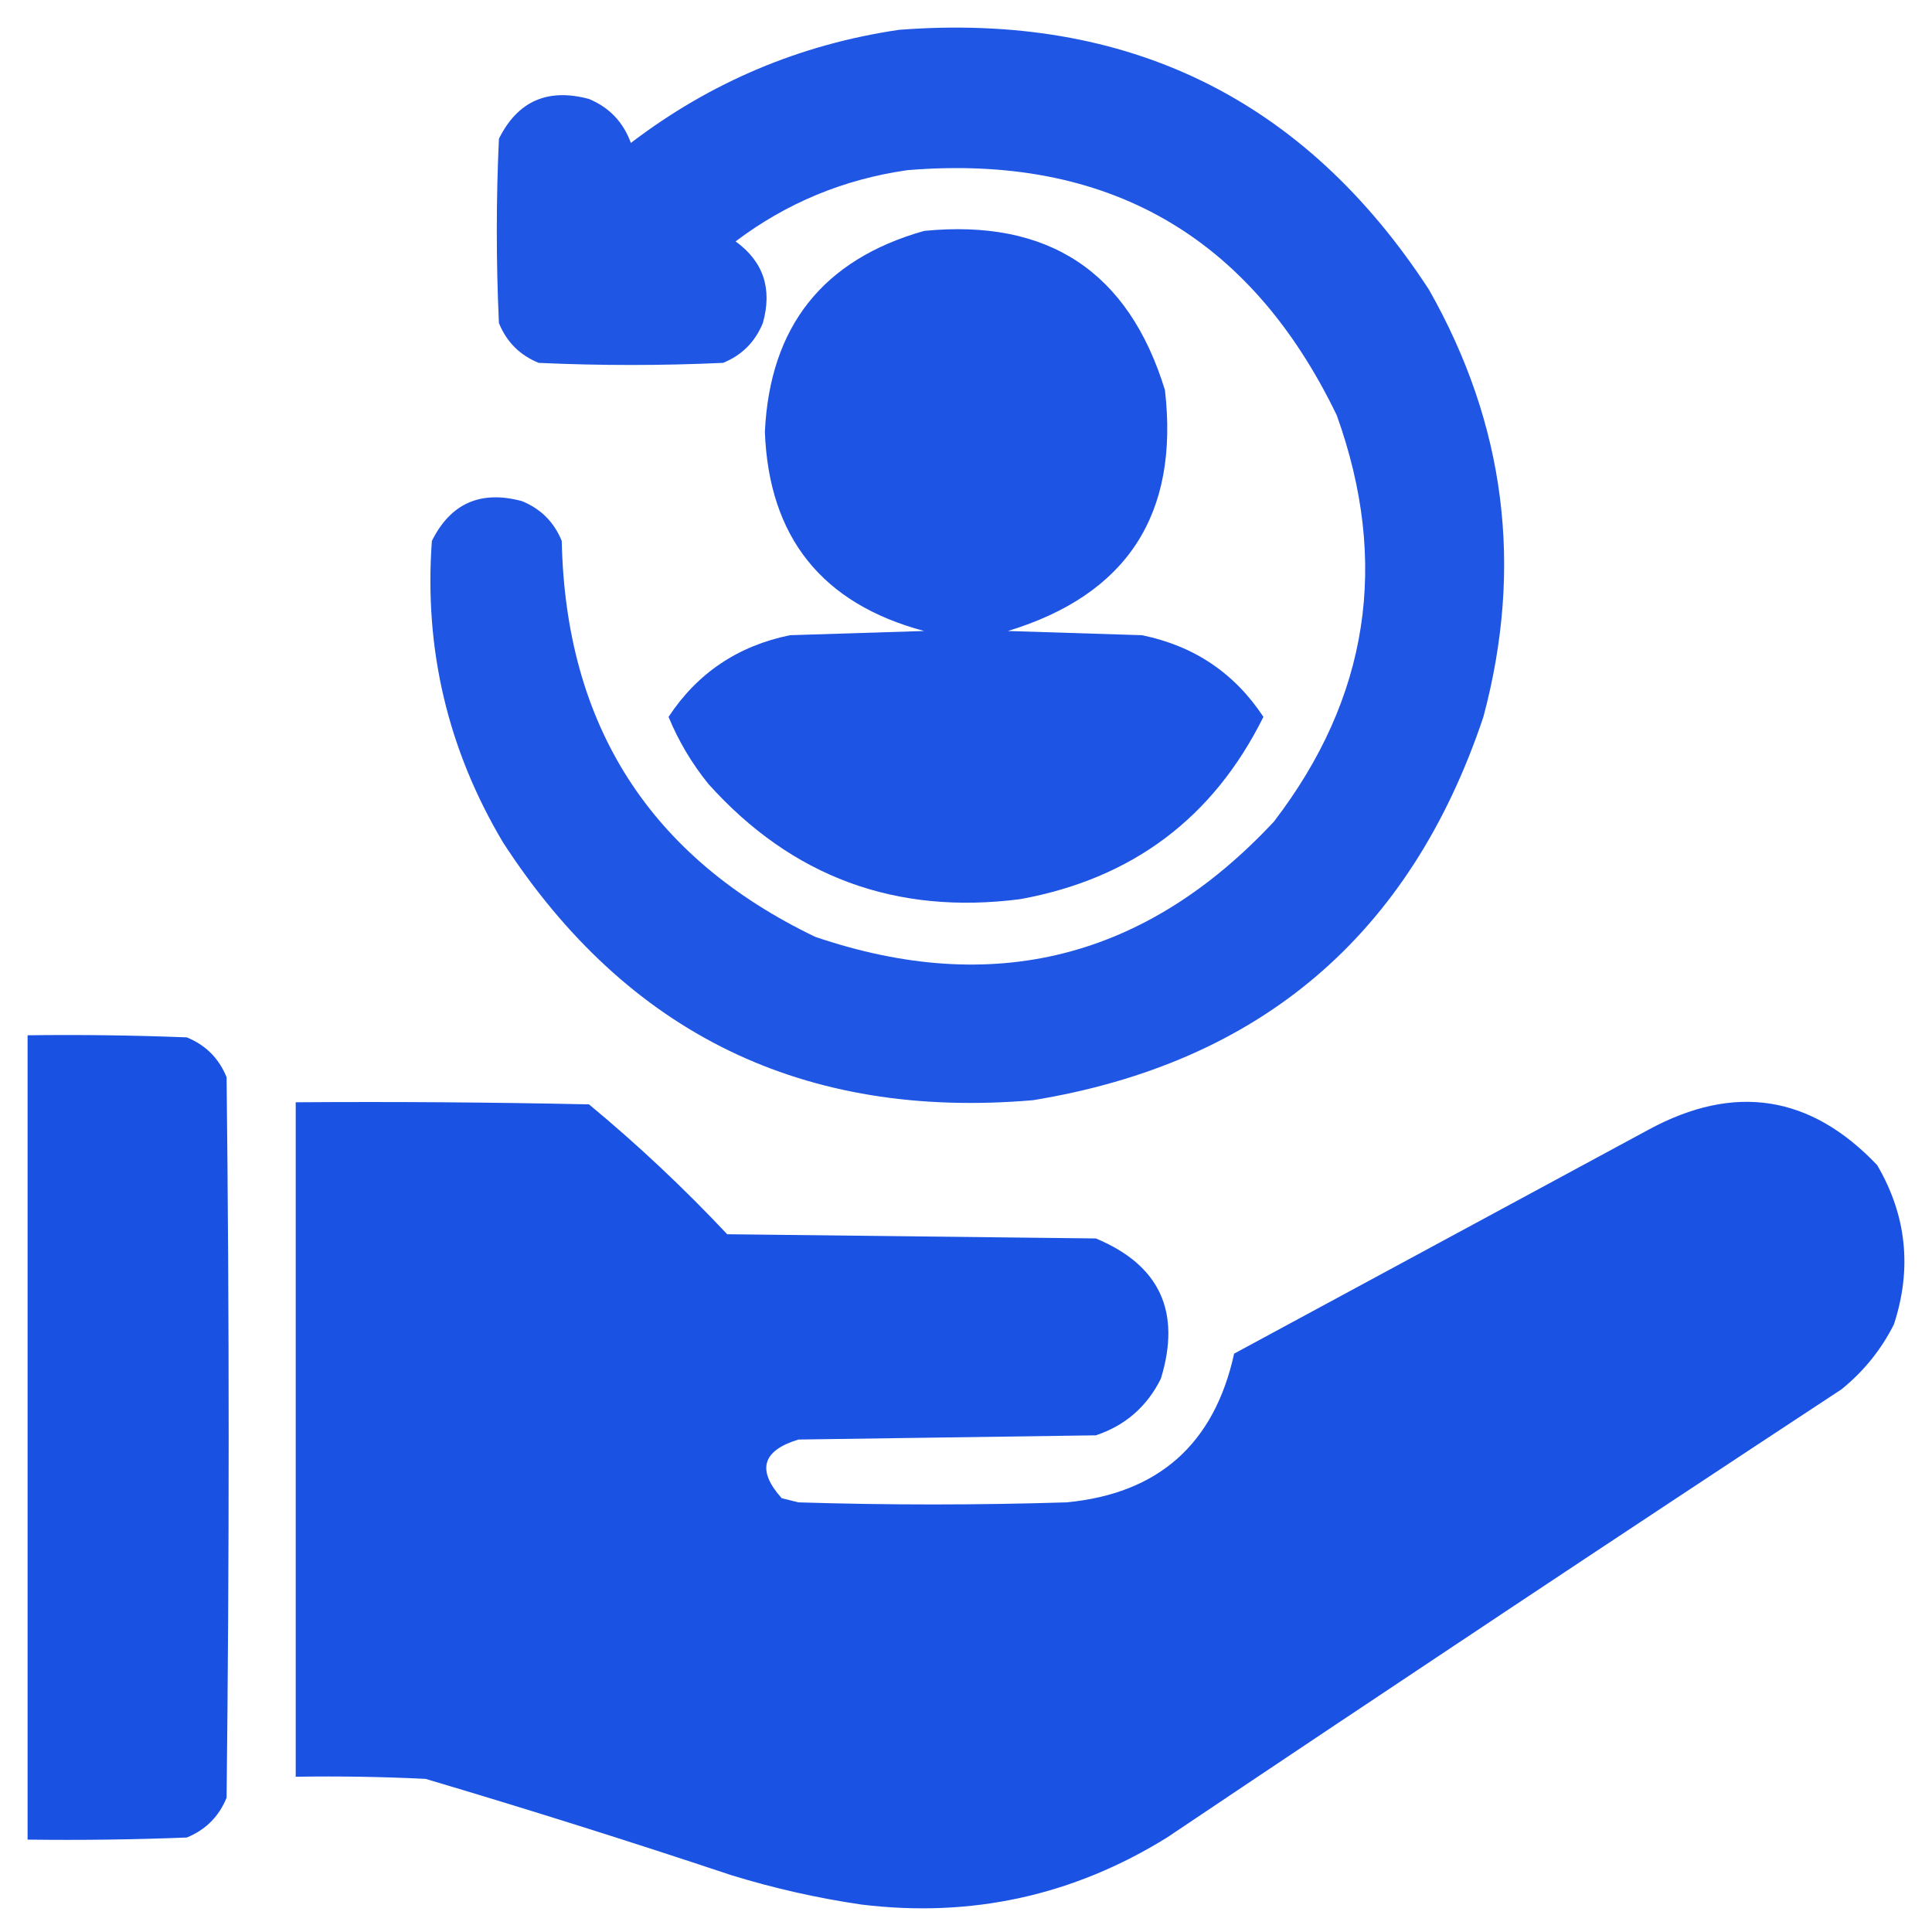<?xml version="1.0" encoding="UTF-8"?> <svg xmlns="http://www.w3.org/2000/svg" width="50" height="50" viewBox="0 0 50 50" fill="none"> <g clip-path="url(#clip0_22_90)"> <path opacity="0.966" fill-rule="evenodd" clip-rule="evenodd" d="M23.265 0.772C29.19 0.316 33.762 2.557 36.98 7.494C38.96 10.981 39.43 14.667 38.39 18.553C36.498 24.203 32.613 27.51 26.735 28.473C20.808 28.982 16.236 26.759 13.02 21.805C11.587 19.398 10.973 16.796 11.177 13.999C11.662 13.025 12.439 12.682 13.508 12.969C13.996 13.168 14.339 13.511 14.538 13.999C14.638 18.775 16.824 22.19 21.097 24.245C25.695 25.81 29.653 24.816 32.969 21.263C35.423 18.064 35.965 14.559 34.595 10.747C32.347 6.09 28.643 3.976 23.482 4.404C21.837 4.639 20.355 5.253 19.037 6.247C19.758 6.77 19.992 7.475 19.742 8.361C19.543 8.849 19.2 9.193 18.712 9.391C17.122 9.464 15.532 9.464 13.941 9.391C13.454 9.193 13.11 8.849 12.912 8.361C12.839 6.771 12.839 5.181 12.912 3.591C13.396 2.617 14.174 2.274 15.242 2.561C15.77 2.781 16.131 3.161 16.327 3.699C18.391 2.125 20.704 1.149 23.265 0.772Z" fill="#1951E3"></path> <path opacity="0.977" fill-rule="evenodd" clip-rule="evenodd" d="M23.915 5.976C27.131 5.658 29.209 7.031 30.149 10.096C30.52 13.314 29.165 15.392 26.084 16.33C27.24 16.366 28.396 16.402 29.553 16.439C30.901 16.714 31.949 17.419 32.697 18.553C31.398 21.169 29.302 22.741 26.409 23.269C23.184 23.688 20.491 22.694 18.332 20.287C17.905 19.759 17.561 19.181 17.302 18.553C18.05 17.419 19.098 16.714 20.446 16.439C21.602 16.402 22.759 16.366 23.915 16.33C21.273 15.622 19.9 13.906 19.795 11.18C19.922 8.453 21.295 6.718 23.915 5.976Z" fill="#1951E3"></path> <path opacity="0.997" fill-rule="evenodd" clip-rule="evenodd" d="M0.714 26.793C2.088 26.775 3.461 26.793 4.834 26.847C5.322 27.046 5.665 27.389 5.864 27.877C5.936 34.093 5.936 40.309 5.864 46.525C5.665 47.013 5.322 47.356 4.834 47.555C3.461 47.609 2.088 47.627 0.714 47.609C0.714 40.67 0.714 33.731 0.714 26.793Z" fill="#1951E3"></path> <path opacity="0.989" fill-rule="evenodd" clip-rule="evenodd" d="M7.653 28.527C10.183 28.509 12.713 28.527 15.243 28.581C16.5 29.622 17.693 30.743 18.82 31.942C22.001 31.978 25.181 32.015 28.361 32.051C30.015 32.74 30.576 33.95 30.042 35.683C29.682 36.404 29.122 36.892 28.361 37.146C25.795 37.182 23.229 37.219 20.663 37.255C19.725 37.541 19.58 38.047 20.23 38.773C20.374 38.809 20.519 38.845 20.663 38.881C22.976 38.953 25.289 38.953 27.602 38.881C29.979 38.655 31.425 37.372 31.939 35.032C35.517 33.099 39.094 31.165 42.672 29.232C44.889 28.032 46.858 28.339 48.581 30.153C49.342 31.454 49.487 32.827 49.015 34.273C48.686 34.928 48.235 35.488 47.66 35.954C41.822 39.794 36.004 43.661 30.204 47.554C27.775 49.06 25.137 49.638 22.29 49.289C21.15 49.122 20.03 48.869 18.929 48.53C16.304 47.655 13.666 46.824 11.014 46.037C9.895 45.982 8.774 45.964 7.653 45.982C7.653 40.164 7.653 34.346 7.653 28.527Z" fill="#1951E3"></path> </g> <defs> <clipPath id="clip0_22_90"> <rect width="50" height="50" fill="white"></rect> </clipPath> </defs> </svg> 